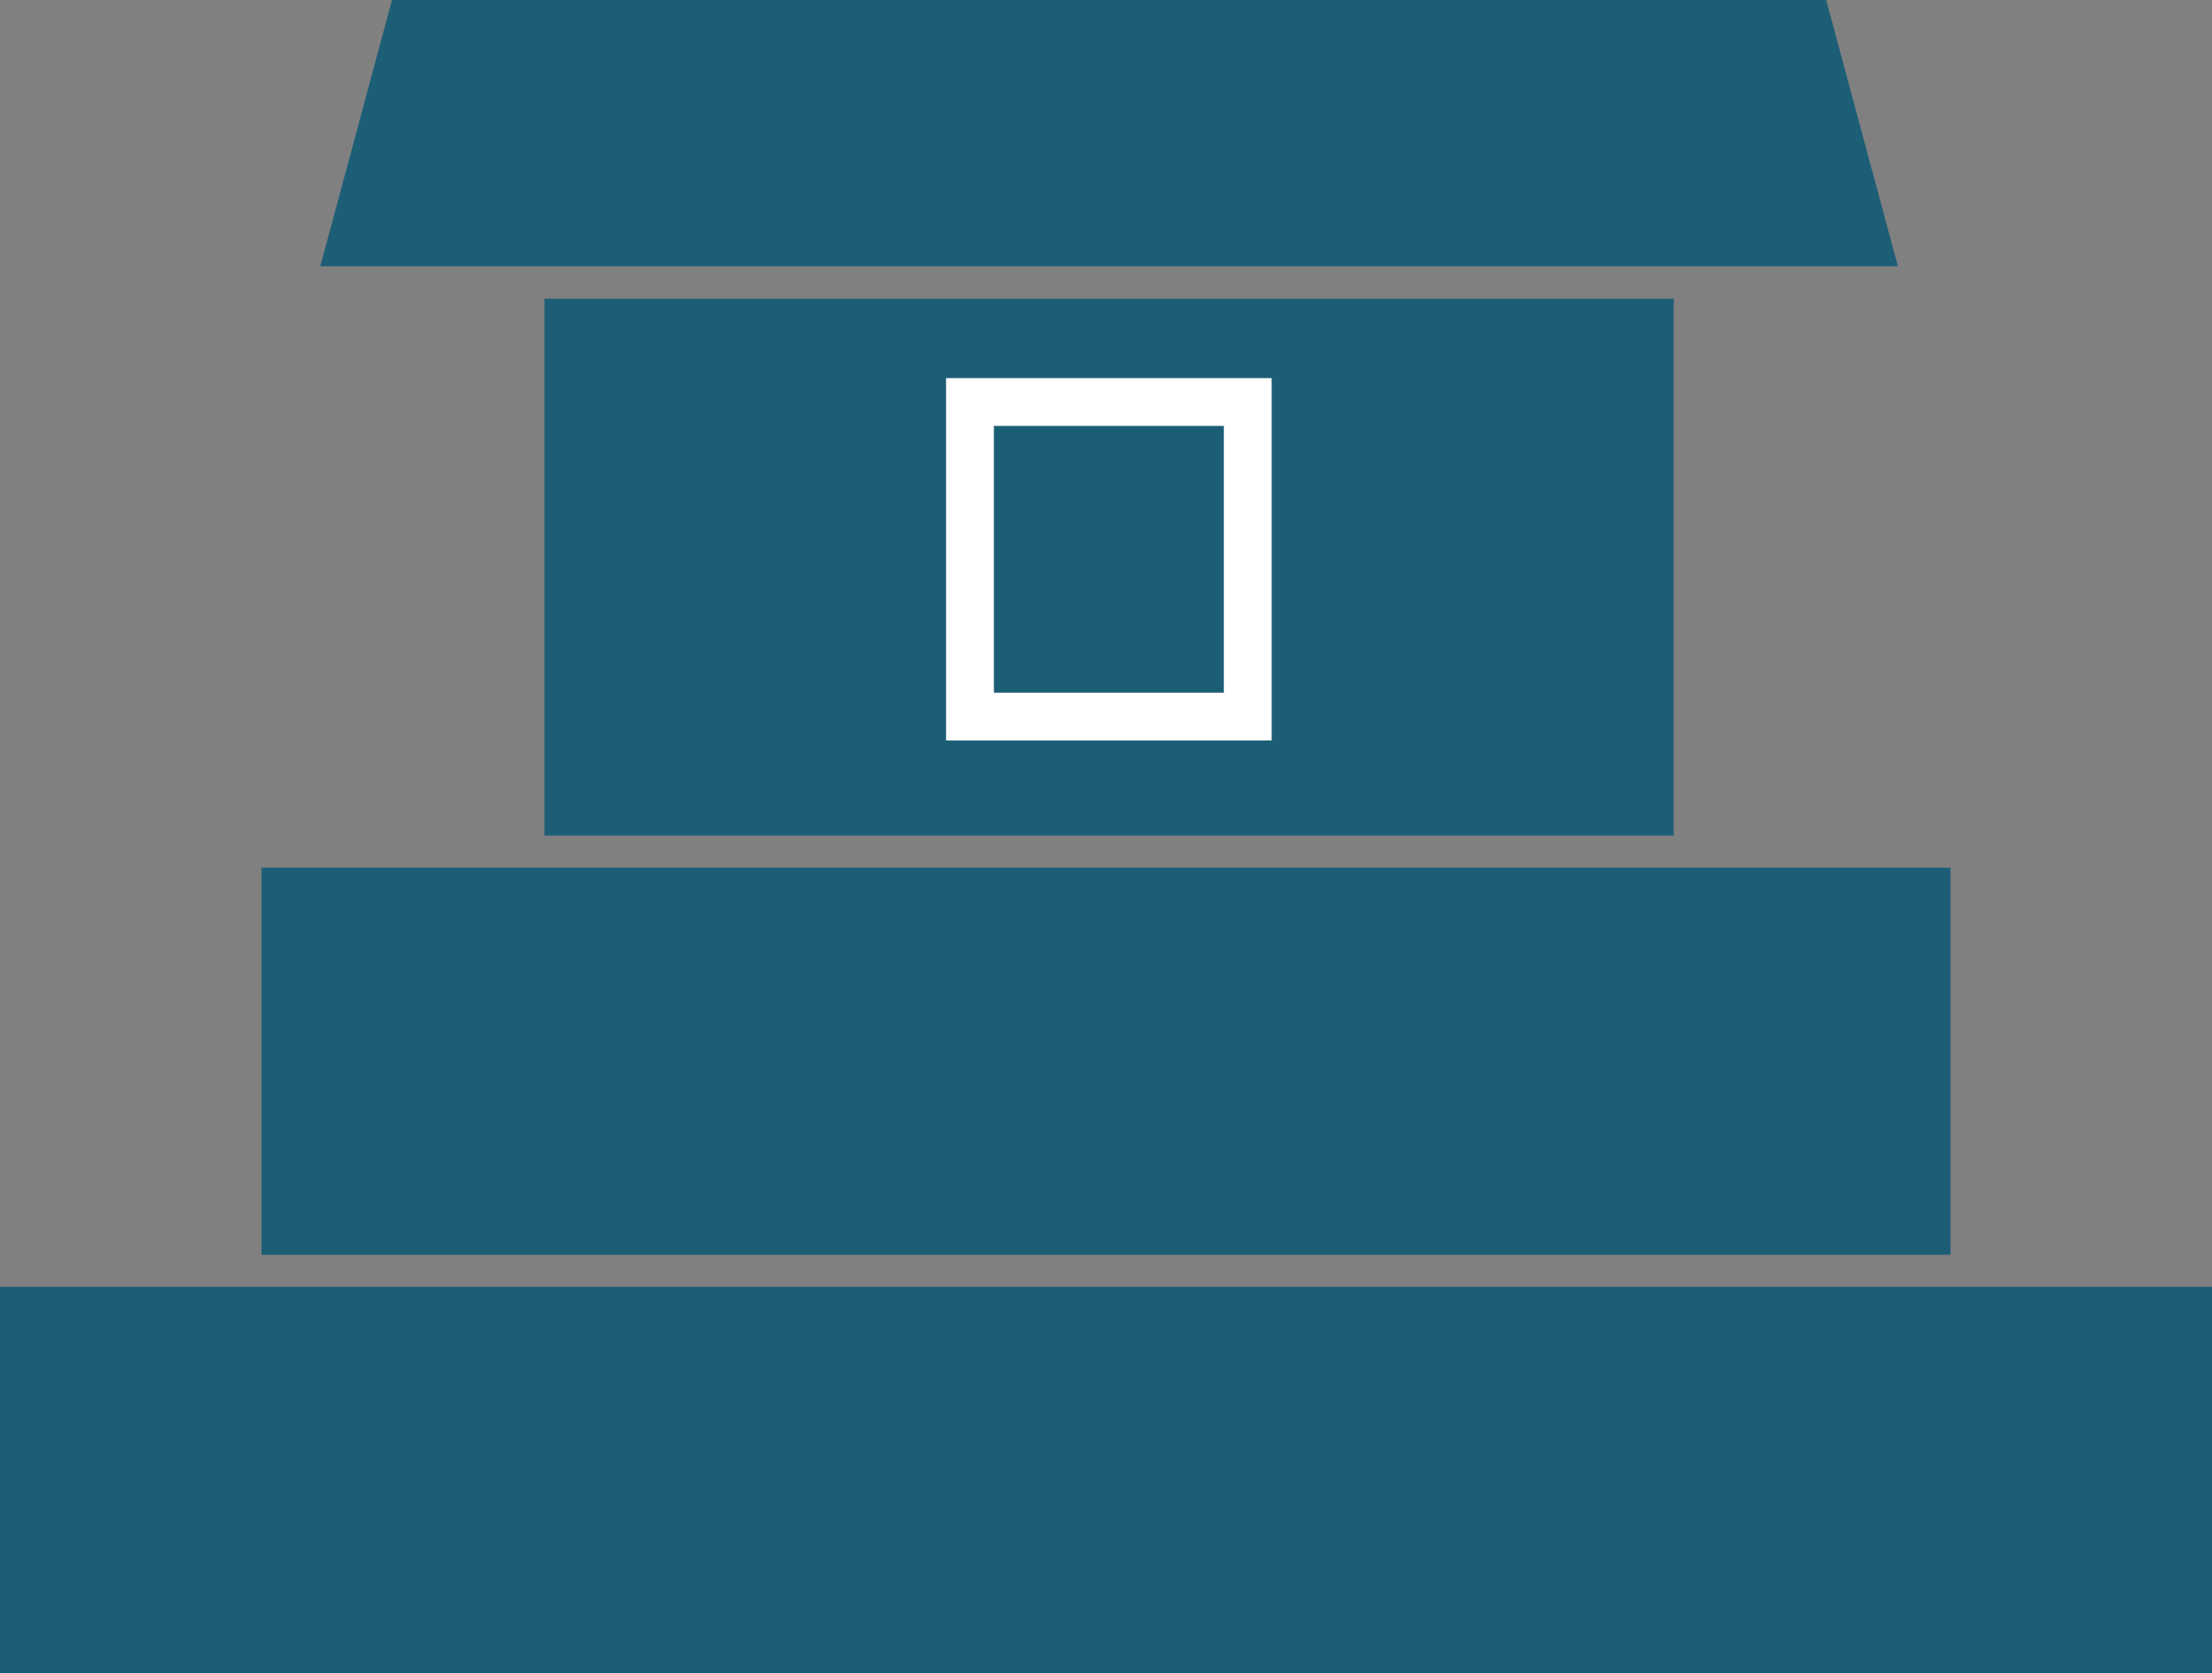 <?xml version="1.0" encoding="UTF-8"?><svg id="_レイヤー_2" xmlns="http://www.w3.org/2000/svg" viewBox="0 0 46.27 35"><rect x="0" y="0" width="46.27" height="35" fill="#808080" stroke="none"/><defs><style>.cls-1{fill:#1d5e77;}.cls-2{fill:none;stroke:#fff;stroke-miterlimit:10;}</style></defs><g id="artwork"><g><polygon class="cls-1" points="38.2 0 23.2 0 8.2 0 6.7 5.57 23.04 5.57 23.2 5.57 23.36 5.57 39.7 5.57 38.2 0"/><rect class="cls-1" x="11.39" y="6.25" width="23.62" height="11.23"/><rect class="cls-1" x="5.47" y="18.15" width="35.33" height="8.1"/><rect class="cls-1" y="26.92" width="46.27" height="8.08"/><rect class="cls-2" x="20.29" y="8.41" width="5.81" height="6.58"/></g></g></svg>